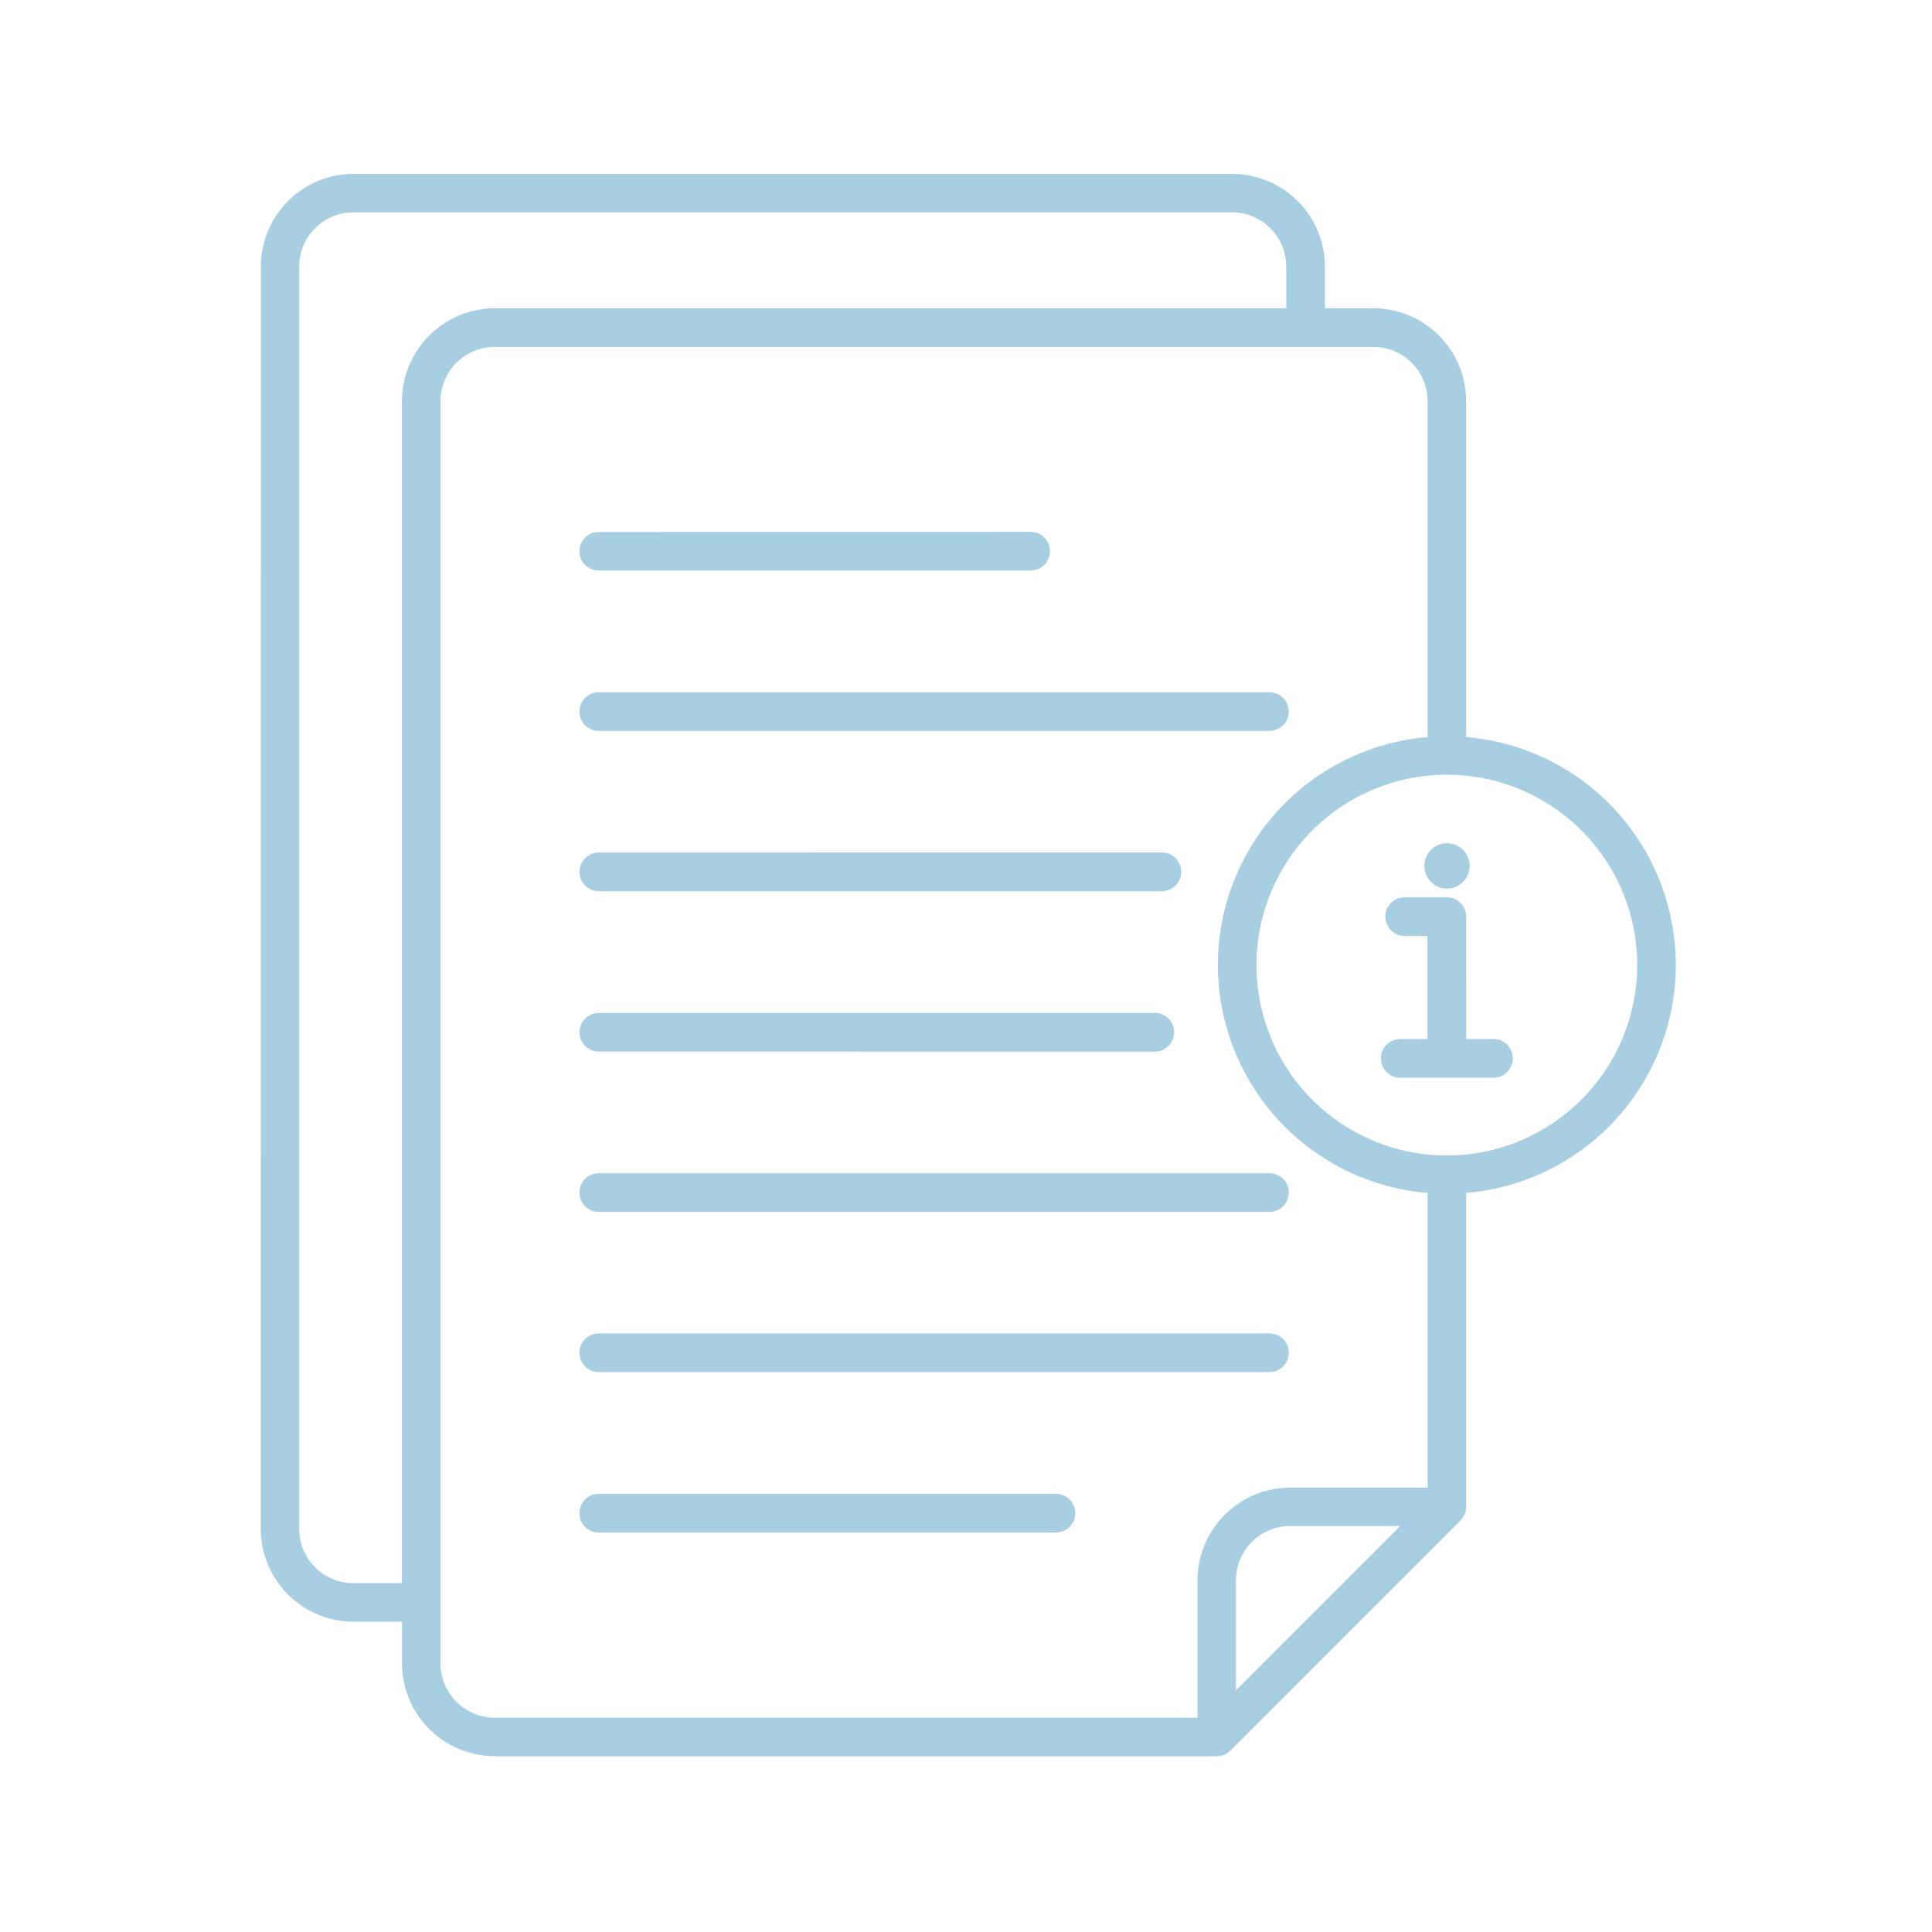 <svg xmlns="http://www.w3.org/2000/svg" xmlns:xlink="http://www.w3.org/1999/xlink" width="200" height="200" viewBox="0 0 200 200">
  <defs>
    <clipPath id="clip-icn-general-info">
      <rect width="200" height="200"/>
    </clipPath>
  </defs>
  <g id="icn-general-info" clip-path="url(#clip-icn-general-info)">
    <g id="noun-information-7662673" transform="translate(19.832 15.898)">
      <path id="Path_588" data-name="Path 588" d="M40.156,90.959a2,2,0,0,1,2-2H99.713a2,2,0,0,1,0,4.008l-57.56-.007a1.99,1.99,0,0,1-2-2Zm2,18.6h69.423a2,2,0,0,0,0-4.008H42.153a2,2,0,0,0,0,4.008Zm0,16.584h69.423a2,2,0,1,0,0-4.007H42.153a2,2,0,1,0,0,4.007Zm47.328,12.6H42.153a2,2,0,1,0,0,4.008H89.481a2,2,0,1,0,0-4.008ZM42.153,76.359h58.288a2,2,0,0,0,0-4.008l-58.288.007a2,2,0,1,0,0,4Zm0-16.591h69.423a2,2,0,0,0,0-4.008H42.153a2,2,0,0,0,0,4.008Zm0-16.6h44.7a2,2,0,1,0,0-4.008l-44.7.007a2,2,0,1,0,0,4ZM131.94,107.6v32.487a2.007,2.007,0,0,1-.581,1.416l-23.818,23.818a2.007,2.007,0,0,1-1.416.581H31.379a9.609,9.609,0,0,1-9.591-9.591V151.98H16.759a9.609,9.609,0,0,1-9.591-9.591l.007-130.7A9.609,9.609,0,0,1,16.766,2.1h90.962a9.609,9.609,0,0,1,9.591,9.591v4.328h5.029a9.609,9.609,0,0,1,9.591,9.591V60.4a23.68,23.68,0,0,1,0,47.195ZM31.381,16.015H113.32V11.694a5.614,5.614,0,0,0-5.61-5.61H16.748a5.614,5.614,0,0,0-5.61,5.61V142.377a5.614,5.614,0,0,0,5.61,5.61h5.029V25.628a9.637,9.637,0,0,1,9.6-9.611Zm0,145.9h72.755V147.693a9.609,9.609,0,0,1,9.591-9.591h14.226V107.6a23.68,23.68,0,0,1,0-47.195V25.625a5.614,5.614,0,0,0-5.61-5.61H31.382a5.614,5.614,0,0,0-5.61,5.61V156.308a5.618,5.618,0,0,0,5.61,5.61Zm82.346-19.838a5.614,5.614,0,0,0-5.61,5.61V159.08l17-17ZM149.654,84a19.707,19.707,0,1,0-19.7,19.716A19.736,19.736,0,0,0,149.654,84ZM134.76,91.661h-2.818V78.991a2,2,0,0,0-2-2h-4.361a2,2,0,0,0,0,4.008h2.358V91.661h-2.818a2,2,0,0,0,0,4.008h9.645a2,2,0,0,0,0-4.008Zm-4.8-15.576a2.344,2.344,0,1,0-2.344-2.344A2.347,2.347,0,0,0,129.957,76.086Z" transform="translate(0)" fill="#a8cee1" fill-rule="evenodd"/>
    </g>
  </g>
</svg>
